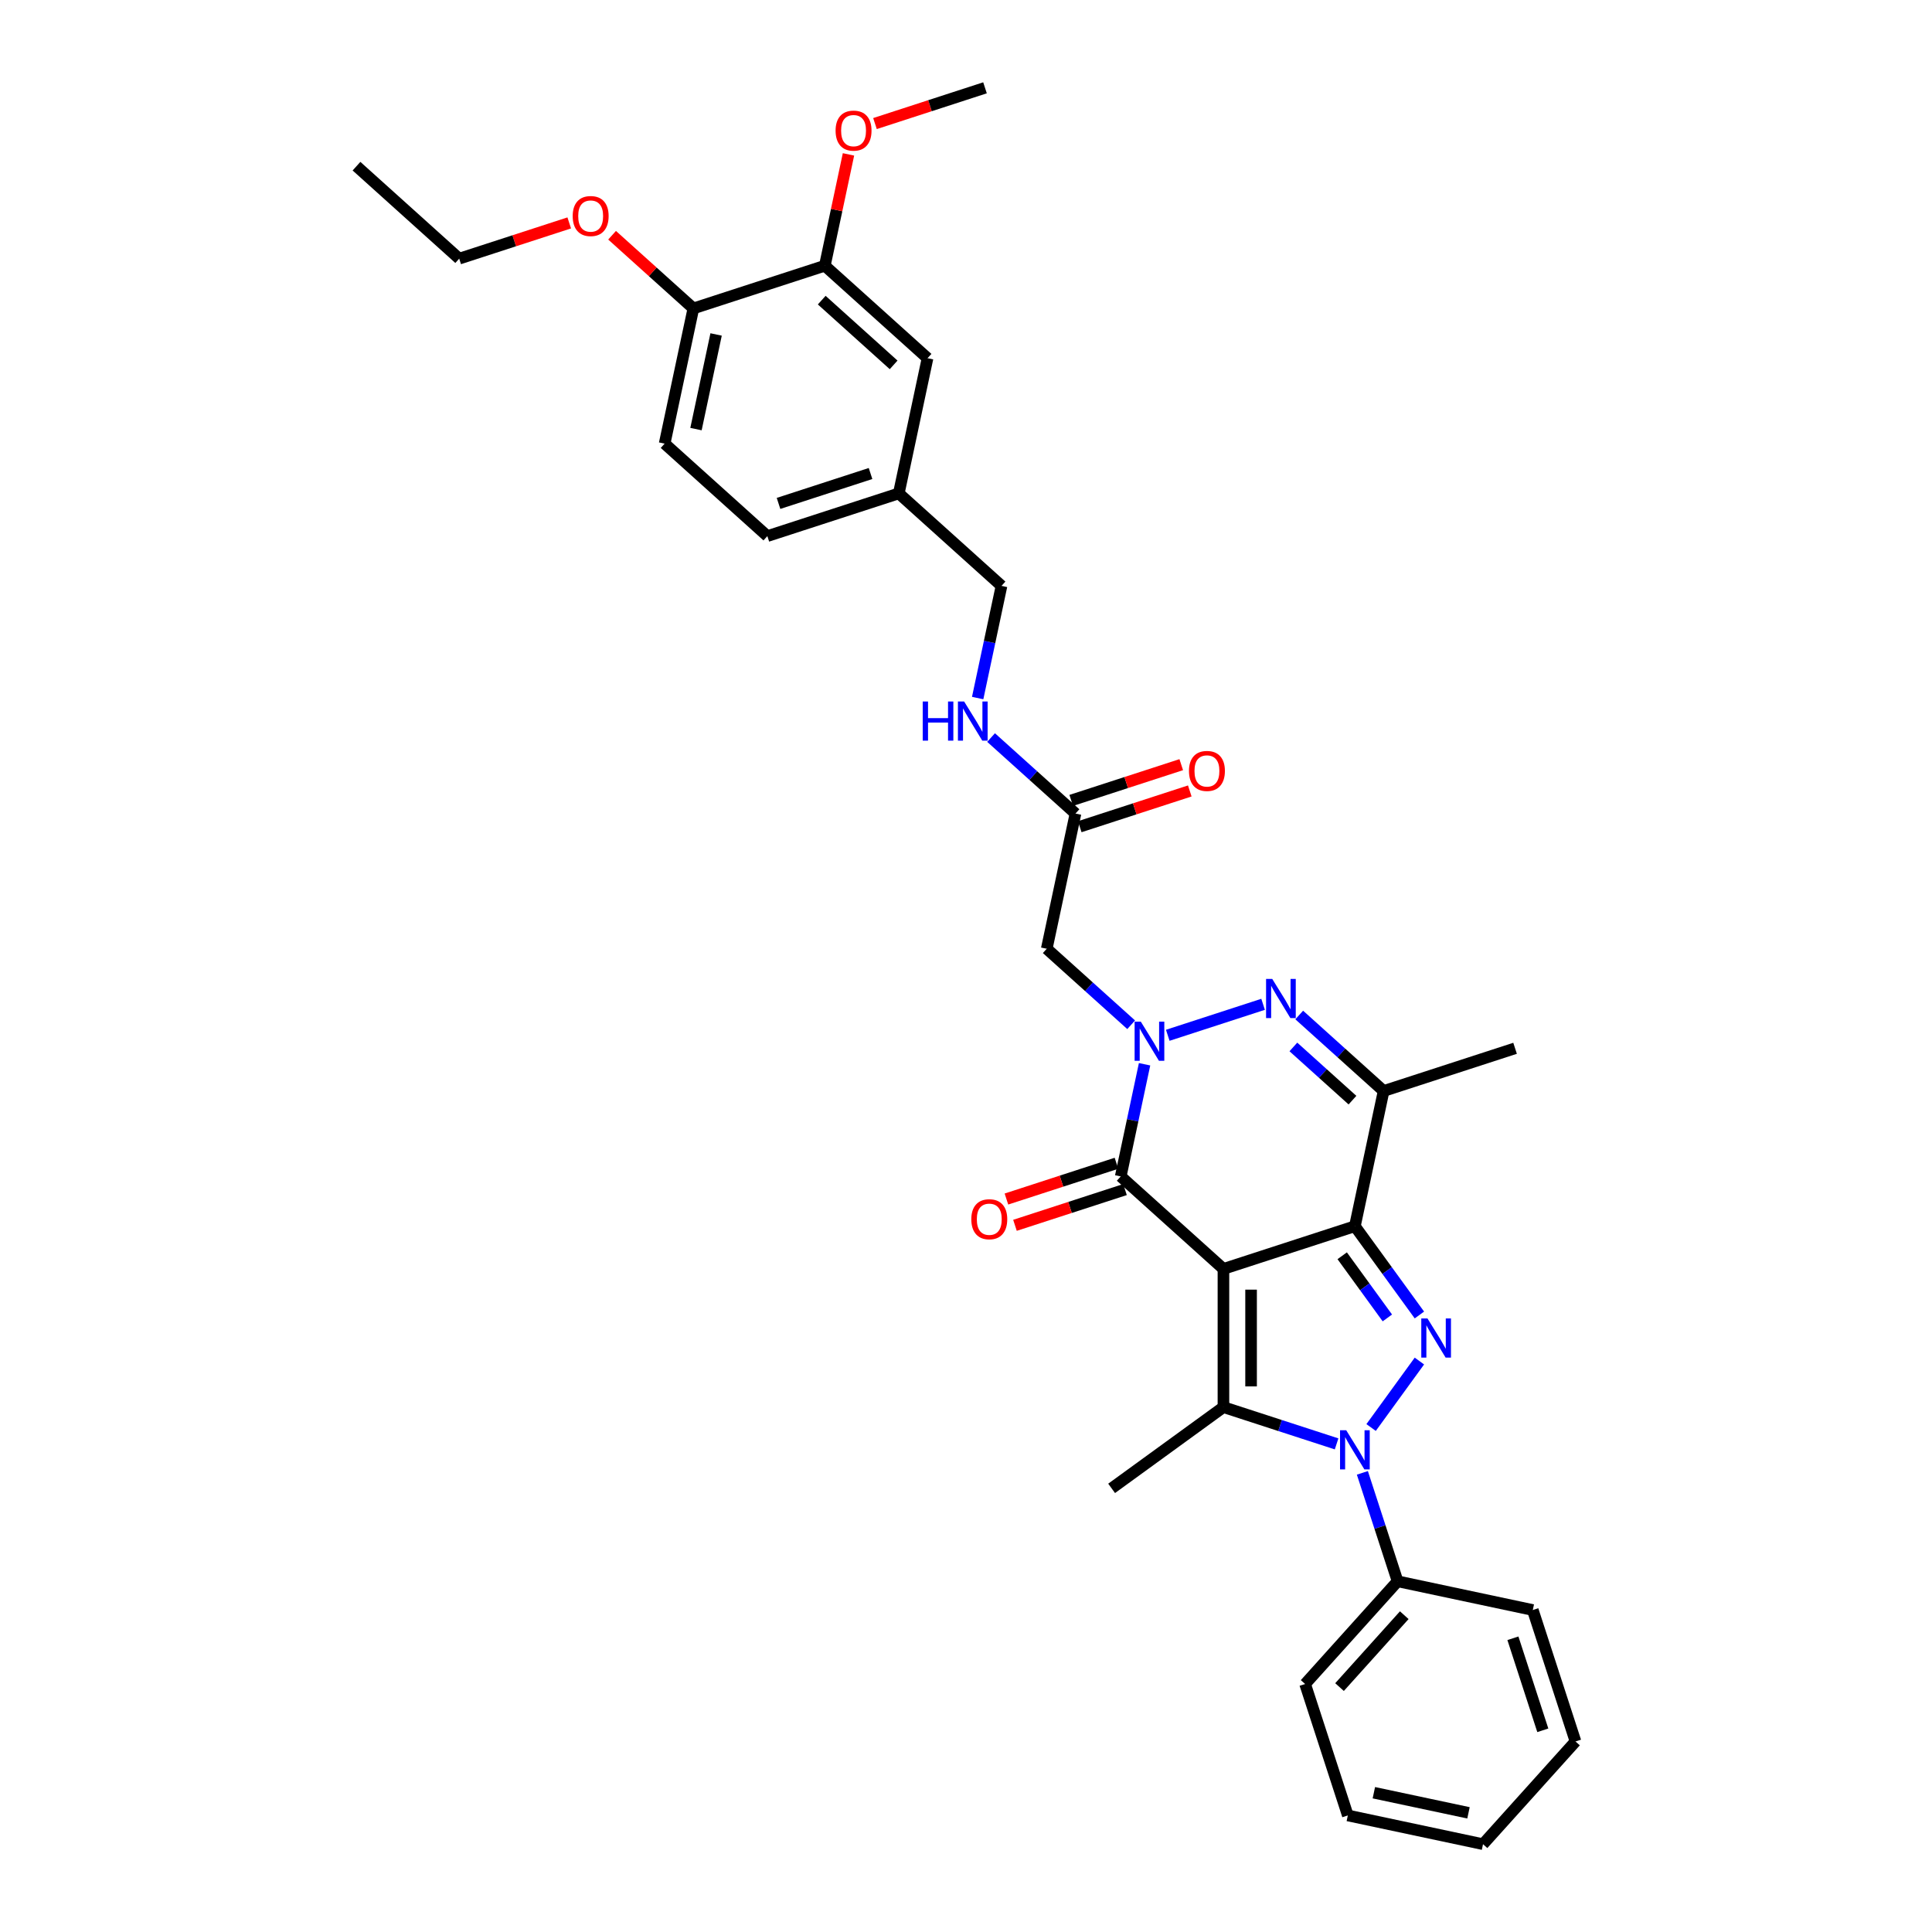 <?xml version='1.0' encoding='iso-8859-1'?>
<svg version='1.1' baseProfile='full'
              xmlns='http://www.w3.org/2000/svg'
                      xmlns:rdkit='http://www.rdkit.org/xml'
                      xmlns:xlink='http://www.w3.org/1999/xlink'
                  xml:space='preserve'
width='1000px' height='1000px' viewBox='0 0 1000 1000'>
<!-- END OF HEADER -->
<rect style='opacity:1.0;fill:#FFFFFF;stroke:none' width='1000' height='1000' x='0' y='0'> </rect>
<path class='bond-0' d='M 633.25,656.786 L 701.288,634.679' style='fill:none;fill-rule:evenodd;stroke:#000000;stroke-width:6px;stroke-linecap:butt;stroke-linejoin:miter;stroke-opacity:1' />
<path class='bond-4' d='M 633.25,656.786 L 633.25,728.325' style='fill:none;fill-rule:evenodd;stroke:#000000;stroke-width:6px;stroke-linecap:butt;stroke-linejoin:miter;stroke-opacity:1' />
<path class='bond-4' d='M 647.558,667.517 L 647.558,717.594' style='fill:none;fill-rule:evenodd;stroke:#000000;stroke-width:6px;stroke-linecap:butt;stroke-linejoin:miter;stroke-opacity:1' />
<path class='bond-5' d='M 633.25,656.786 L 580.086,608.917' style='fill:none;fill-rule:evenodd;stroke:#000000;stroke-width:6px;stroke-linecap:butt;stroke-linejoin:miter;stroke-opacity:1' />
<path class='bond-1' d='M 701.288,634.679 L 717.983,657.658' style='fill:none;fill-rule:evenodd;stroke:#000000;stroke-width:6px;stroke-linecap:butt;stroke-linejoin:miter;stroke-opacity:1' />
<path class='bond-1' d='M 717.983,657.658 L 734.679,680.637' style='fill:none;fill-rule:evenodd;stroke:#0000FF;stroke-width:6px;stroke-linecap:butt;stroke-linejoin:miter;stroke-opacity:1' />
<path class='bond-1' d='M 694.721,649.983 L 706.408,666.068' style='fill:none;fill-rule:evenodd;stroke:#000000;stroke-width:6px;stroke-linecap:butt;stroke-linejoin:miter;stroke-opacity:1' />
<path class='bond-1' d='M 706.408,666.068 L 718.095,682.153' style='fill:none;fill-rule:evenodd;stroke:#0000FF;stroke-width:6px;stroke-linecap:butt;stroke-linejoin:miter;stroke-opacity:1' />
<path class='bond-7' d='M 701.288,634.679 L 716.162,564.703' style='fill:none;fill-rule:evenodd;stroke:#000000;stroke-width:6px;stroke-linecap:butt;stroke-linejoin:miter;stroke-opacity:1' />
<path class='bond-33' d='M 734.679,704.474 L 709.68,738.882' style='fill:none;fill-rule:evenodd;stroke:#0000FF;stroke-width:6px;stroke-linecap:butt;stroke-linejoin:miter;stroke-opacity:1' />
<path class='bond-2' d='M 691.816,747.354 L 662.533,737.84' style='fill:none;fill-rule:evenodd;stroke:#0000FF;stroke-width:6px;stroke-linecap:butt;stroke-linejoin:miter;stroke-opacity:1' />
<path class='bond-2' d='M 662.533,737.84 L 633.25,728.325' style='fill:none;fill-rule:evenodd;stroke:#000000;stroke-width:6px;stroke-linecap:butt;stroke-linejoin:miter;stroke-opacity:1' />
<path class='bond-10' d='M 705.161,762.35 L 714.278,790.41' style='fill:none;fill-rule:evenodd;stroke:#0000FF;stroke-width:6px;stroke-linecap:butt;stroke-linejoin:miter;stroke-opacity:1' />
<path class='bond-10' d='M 714.278,790.41 L 723.395,818.47' style='fill:none;fill-rule:evenodd;stroke:#000000;stroke-width:6px;stroke-linecap:butt;stroke-linejoin:miter;stroke-opacity:1' />
<path class='bond-3' d='M 592.427,550.86 L 586.257,579.888' style='fill:none;fill-rule:evenodd;stroke:#0000FF;stroke-width:6px;stroke-linecap:butt;stroke-linejoin:miter;stroke-opacity:1' />
<path class='bond-3' d='M 586.257,579.888 L 580.086,608.917' style='fill:none;fill-rule:evenodd;stroke:#000000;stroke-width:6px;stroke-linecap:butt;stroke-linejoin:miter;stroke-opacity:1' />
<path class='bond-6' d='M 604.432,535.864 L 653.775,519.831' style='fill:none;fill-rule:evenodd;stroke:#0000FF;stroke-width:6px;stroke-linecap:butt;stroke-linejoin:miter;stroke-opacity:1' />
<path class='bond-8' d='M 585.488,530.413 L 563.642,510.742' style='fill:none;fill-rule:evenodd;stroke:#0000FF;stroke-width:6px;stroke-linecap:butt;stroke-linejoin:miter;stroke-opacity:1' />
<path class='bond-8' d='M 563.642,510.742 L 541.796,491.072' style='fill:none;fill-rule:evenodd;stroke:#000000;stroke-width:6px;stroke-linecap:butt;stroke-linejoin:miter;stroke-opacity:1' />
<path class='bond-18' d='M 633.25,728.325 L 575.374,770.375' style='fill:none;fill-rule:evenodd;stroke:#000000;stroke-width:6px;stroke-linecap:butt;stroke-linejoin:miter;stroke-opacity:1' />
<path class='bond-12' d='M 577.876,602.113 L 549.401,611.365' style='fill:none;fill-rule:evenodd;stroke:#000000;stroke-width:6px;stroke-linecap:butt;stroke-linejoin:miter;stroke-opacity:1' />
<path class='bond-12' d='M 549.401,611.365 L 520.926,620.617' style='fill:none;fill-rule:evenodd;stroke:#FF0000;stroke-width:6px;stroke-linecap:butt;stroke-linejoin:miter;stroke-opacity:1' />
<path class='bond-12' d='M 582.297,615.721 L 553.822,624.973' style='fill:none;fill-rule:evenodd;stroke:#000000;stroke-width:6px;stroke-linecap:butt;stroke-linejoin:miter;stroke-opacity:1' />
<path class='bond-12' d='M 553.822,624.973 L 525.348,634.225' style='fill:none;fill-rule:evenodd;stroke:#FF0000;stroke-width:6px;stroke-linecap:butt;stroke-linejoin:miter;stroke-opacity:1' />
<path class='bond-34' d='M 672.47,525.363 L 694.316,545.033' style='fill:none;fill-rule:evenodd;stroke:#0000FF;stroke-width:6px;stroke-linecap:butt;stroke-linejoin:miter;stroke-opacity:1' />
<path class='bond-34' d='M 694.316,545.033 L 716.162,564.703' style='fill:none;fill-rule:evenodd;stroke:#000000;stroke-width:6px;stroke-linecap:butt;stroke-linejoin:miter;stroke-opacity:1' />
<path class='bond-34' d='M 669.45,541.897 L 684.742,555.666' style='fill:none;fill-rule:evenodd;stroke:#0000FF;stroke-width:6px;stroke-linecap:butt;stroke-linejoin:miter;stroke-opacity:1' />
<path class='bond-34' d='M 684.742,555.666 L 700.034,569.435' style='fill:none;fill-rule:evenodd;stroke:#000000;stroke-width:6px;stroke-linecap:butt;stroke-linejoin:miter;stroke-opacity:1' />
<path class='bond-21' d='M 716.162,564.703 L 784.2,542.597' style='fill:none;fill-rule:evenodd;stroke:#000000;stroke-width:6px;stroke-linecap:butt;stroke-linejoin:miter;stroke-opacity:1' />
<path class='bond-9' d='M 541.796,491.072 L 556.67,421.096' style='fill:none;fill-rule:evenodd;stroke:#000000;stroke-width:6px;stroke-linecap:butt;stroke-linejoin:miter;stroke-opacity:1' />
<path class='bond-13' d='M 556.67,421.096 L 534.824,401.426' style='fill:none;fill-rule:evenodd;stroke:#000000;stroke-width:6px;stroke-linecap:butt;stroke-linejoin:miter;stroke-opacity:1' />
<path class='bond-13' d='M 534.824,401.426 L 512.978,381.756' style='fill:none;fill-rule:evenodd;stroke:#0000FF;stroke-width:6px;stroke-linecap:butt;stroke-linejoin:miter;stroke-opacity:1' />
<path class='bond-16' d='M 558.881,427.9 L 587.355,418.648' style='fill:none;fill-rule:evenodd;stroke:#000000;stroke-width:6px;stroke-linecap:butt;stroke-linejoin:miter;stroke-opacity:1' />
<path class='bond-16' d='M 587.355,418.648 L 615.83,409.396' style='fill:none;fill-rule:evenodd;stroke:#FF0000;stroke-width:6px;stroke-linecap:butt;stroke-linejoin:miter;stroke-opacity:1' />
<path class='bond-16' d='M 554.459,414.292 L 582.934,405.04' style='fill:none;fill-rule:evenodd;stroke:#000000;stroke-width:6px;stroke-linecap:butt;stroke-linejoin:miter;stroke-opacity:1' />
<path class='bond-16' d='M 582.934,405.04 L 611.409,395.788' style='fill:none;fill-rule:evenodd;stroke:#FF0000;stroke-width:6px;stroke-linecap:butt;stroke-linejoin:miter;stroke-opacity:1' />
<path class='bond-25' d='M 723.395,818.47 L 675.526,871.634' style='fill:none;fill-rule:evenodd;stroke:#000000;stroke-width:6px;stroke-linecap:butt;stroke-linejoin:miter;stroke-opacity:1' />
<path class='bond-25' d='M 726.847,836.018 L 693.339,873.233' style='fill:none;fill-rule:evenodd;stroke:#000000;stroke-width:6px;stroke-linecap:butt;stroke-linejoin:miter;stroke-opacity:1' />
<path class='bond-26' d='M 723.395,818.47 L 793.371,833.344' style='fill:none;fill-rule:evenodd;stroke:#000000;stroke-width:6px;stroke-linecap:butt;stroke-linejoin:miter;stroke-opacity:1' />
<path class='bond-11' d='M 426.926,137.537 L 480.09,185.406' style='fill:none;fill-rule:evenodd;stroke:#000000;stroke-width:6px;stroke-linecap:butt;stroke-linejoin:miter;stroke-opacity:1' />
<path class='bond-11' d='M 425.327,155.35 L 462.541,188.859' style='fill:none;fill-rule:evenodd;stroke:#000000;stroke-width:6px;stroke-linecap:butt;stroke-linejoin:miter;stroke-opacity:1' />
<path class='bond-23' d='M 426.926,137.537 L 433.05,108.723' style='fill:none;fill-rule:evenodd;stroke:#000000;stroke-width:6px;stroke-linecap:butt;stroke-linejoin:miter;stroke-opacity:1' />
<path class='bond-23' d='M 433.05,108.723 L 439.175,79.909' style='fill:none;fill-rule:evenodd;stroke:#FF0000;stroke-width:6px;stroke-linecap:butt;stroke-linejoin:miter;stroke-opacity:1' />
<path class='bond-36' d='M 426.926,137.537 L 358.888,159.644' style='fill:none;fill-rule:evenodd;stroke:#000000;stroke-width:6px;stroke-linecap:butt;stroke-linejoin:miter;stroke-opacity:1' />
<path class='bond-20' d='M 506.039,361.309 L 512.21,332.28' style='fill:none;fill-rule:evenodd;stroke:#0000FF;stroke-width:6px;stroke-linecap:butt;stroke-linejoin:miter;stroke-opacity:1' />
<path class='bond-20' d='M 512.21,332.28 L 518.38,303.251' style='fill:none;fill-rule:evenodd;stroke:#000000;stroke-width:6px;stroke-linecap:butt;stroke-linejoin:miter;stroke-opacity:1' />
<path class='bond-14' d='M 358.888,159.644 L 344.014,229.62' style='fill:none;fill-rule:evenodd;stroke:#000000;stroke-width:6px;stroke-linecap:butt;stroke-linejoin:miter;stroke-opacity:1' />
<path class='bond-14' d='M 370.652,173.115 L 360.24,222.098' style='fill:none;fill-rule:evenodd;stroke:#000000;stroke-width:6px;stroke-linecap:butt;stroke-linejoin:miter;stroke-opacity:1' />
<path class='bond-24' d='M 358.888,159.644 L 337.85,140.702' style='fill:none;fill-rule:evenodd;stroke:#000000;stroke-width:6px;stroke-linecap:butt;stroke-linejoin:miter;stroke-opacity:1' />
<path class='bond-24' d='M 337.85,140.702 L 316.813,121.759' style='fill:none;fill-rule:evenodd;stroke:#FF0000;stroke-width:6px;stroke-linecap:butt;stroke-linejoin:miter;stroke-opacity:1' />
<path class='bond-15' d='M 480.09,185.406 L 465.216,255.382' style='fill:none;fill-rule:evenodd;stroke:#000000;stroke-width:6px;stroke-linecap:butt;stroke-linejoin:miter;stroke-opacity:1' />
<path class='bond-17' d='M 344.014,229.62 L 397.178,277.489' style='fill:none;fill-rule:evenodd;stroke:#000000;stroke-width:6px;stroke-linecap:butt;stroke-linejoin:miter;stroke-opacity:1' />
<path class='bond-19' d='M 465.216,255.382 L 518.38,303.251' style='fill:none;fill-rule:evenodd;stroke:#000000;stroke-width:6px;stroke-linecap:butt;stroke-linejoin:miter;stroke-opacity:1' />
<path class='bond-22' d='M 465.216,255.382 L 397.178,277.489' style='fill:none;fill-rule:evenodd;stroke:#000000;stroke-width:6px;stroke-linecap:butt;stroke-linejoin:miter;stroke-opacity:1' />
<path class='bond-22' d='M 450.589,245.091 L 402.962,260.565' style='fill:none;fill-rule:evenodd;stroke:#000000;stroke-width:6px;stroke-linecap:butt;stroke-linejoin:miter;stroke-opacity:1' />
<path class='bond-28' d='M 452.888,63.959 L 481.363,54.706' style='fill:none;fill-rule:evenodd;stroke:#FF0000;stroke-width:6px;stroke-linecap:butt;stroke-linejoin:miter;stroke-opacity:1' />
<path class='bond-28' d='M 481.363,54.706 L 509.837,45.455' style='fill:none;fill-rule:evenodd;stroke:#000000;stroke-width:6px;stroke-linecap:butt;stroke-linejoin:miter;stroke-opacity:1' />
<path class='bond-27' d='M 294.635,115.378 L 266.161,124.63' style='fill:none;fill-rule:evenodd;stroke:#FF0000;stroke-width:6px;stroke-linecap:butt;stroke-linejoin:miter;stroke-opacity:1' />
<path class='bond-27' d='M 266.161,124.63 L 237.686,133.882' style='fill:none;fill-rule:evenodd;stroke:#000000;stroke-width:6px;stroke-linecap:butt;stroke-linejoin:miter;stroke-opacity:1' />
<path class='bond-30' d='M 675.526,871.634 L 697.633,939.672' style='fill:none;fill-rule:evenodd;stroke:#000000;stroke-width:6px;stroke-linecap:butt;stroke-linejoin:miter;stroke-opacity:1' />
<path class='bond-31' d='M 793.371,833.344 L 815.478,901.381' style='fill:none;fill-rule:evenodd;stroke:#000000;stroke-width:6px;stroke-linecap:butt;stroke-linejoin:miter;stroke-opacity:1' />
<path class='bond-31' d='M 783.079,847.971 L 798.554,895.597' style='fill:none;fill-rule:evenodd;stroke:#000000;stroke-width:6px;stroke-linecap:butt;stroke-linejoin:miter;stroke-opacity:1' />
<path class='bond-29' d='M 237.686,133.882 L 184.522,86.013' style='fill:none;fill-rule:evenodd;stroke:#000000;stroke-width:6px;stroke-linecap:butt;stroke-linejoin:miter;stroke-opacity:1' />
<path class='bond-35' d='M 697.633,939.672 L 767.609,954.545' style='fill:none;fill-rule:evenodd;stroke:#000000;stroke-width:6px;stroke-linecap:butt;stroke-linejoin:miter;stroke-opacity:1' />
<path class='bond-35' d='M 711.104,927.908 L 760.087,938.319' style='fill:none;fill-rule:evenodd;stroke:#000000;stroke-width:6px;stroke-linecap:butt;stroke-linejoin:miter;stroke-opacity:1' />
<path class='bond-32' d='M 815.478,901.381 L 767.609,954.545' style='fill:none;fill-rule:evenodd;stroke:#000000;stroke-width:6px;stroke-linecap:butt;stroke-linejoin:miter;stroke-opacity:1' />
<path  class='atom-2' d='M 738.86 682.426
L 745.498 693.157
Q 746.157 694.215, 747.215 696.133
Q 748.274 698.05, 748.331 698.164
L 748.331 682.426
L 751.021 682.426
L 751.021 702.686
L 748.245 702.686
L 741.12 690.953
Q 740.29 689.58, 739.403 688.006
Q 738.545 686.432, 738.287 685.945
L 738.287 702.686
L 735.655 702.686
L 735.655 682.426
L 738.86 682.426
' fill='#0000FF'/>
<path  class='atom-3' d='M 696.81 740.302
L 703.449 751.033
Q 704.107 752.092, 705.166 754.009
Q 706.224 755.926, 706.282 756.041
L 706.282 740.302
L 708.971 740.302
L 708.971 760.562
L 706.196 760.562
L 699.07 748.83
Q 698.241 747.456, 697.354 745.882
Q 696.495 744.308, 696.238 743.822
L 696.238 760.562
L 693.605 760.562
L 693.605 740.302
L 696.81 740.302
' fill='#0000FF'/>
<path  class='atom-4' d='M 590.482 528.811
L 597.121 539.542
Q 597.779 540.601, 598.838 542.518
Q 599.896 544.435, 599.954 544.55
L 599.954 528.811
L 602.644 528.811
L 602.644 549.071
L 599.868 549.071
L 592.743 537.339
Q 591.913 535.965, 591.026 534.391
Q 590.167 532.817, 589.91 532.331
L 589.91 549.071
L 587.277 549.071
L 587.277 528.811
L 590.482 528.811
' fill='#0000FF'/>
<path  class='atom-7' d='M 658.52 506.704
L 665.159 517.435
Q 665.817 518.494, 666.875 520.411
Q 667.934 522.328, 667.991 522.443
L 667.991 506.704
L 670.681 506.704
L 670.681 526.964
L 667.906 526.964
L 660.78 515.232
Q 659.95 513.858, 659.063 512.284
Q 658.205 510.711, 657.947 510.224
L 657.947 526.964
L 655.315 526.964
L 655.315 506.704
L 658.52 506.704
' fill='#0000FF'/>
<path  class='atom-13' d='M 502.749 631.081
Q 502.749 626.216, 505.152 623.498
Q 507.556 620.779, 512.049 620.779
Q 516.541 620.779, 518.945 623.498
Q 521.349 626.216, 521.349 631.081
Q 521.349 636.003, 518.916 638.807
Q 516.484 641.583, 512.049 641.583
Q 507.585 641.583, 505.152 638.807
Q 502.749 636.032, 502.749 631.081
M 512.049 639.294
Q 515.139 639.294, 516.799 637.233
Q 518.487 635.144, 518.487 631.081
Q 518.487 627.103, 516.799 625.1
Q 515.139 623.069, 512.049 623.069
Q 508.958 623.069, 507.27 625.072
Q 505.61 627.075, 505.61 631.081
Q 505.61 635.173, 507.27 637.233
Q 508.958 639.294, 512.049 639.294
' fill='#FF0000'/>
<path  class='atom-14' d='M 477.595 363.097
L 480.342 363.097
L 480.342 371.71
L 490.701 371.71
L 490.701 363.097
L 493.448 363.097
L 493.448 383.357
L 490.701 383.357
L 490.701 374
L 480.342 374
L 480.342 383.357
L 477.595 383.357
L 477.595 363.097
' fill='#0000FF'/>
<path  class='atom-14' d='M 499.028 363.097
L 505.667 373.828
Q 506.325 374.887, 507.384 376.804
Q 508.442 378.721, 508.5 378.836
L 508.5 363.097
L 511.189 363.097
L 511.189 383.357
L 508.414 383.357
L 501.288 371.625
Q 500.459 370.251, 499.571 368.677
Q 498.713 367.103, 498.455 366.617
L 498.455 383.357
L 495.823 383.357
L 495.823 363.097
L 499.028 363.097
' fill='#0000FF'/>
<path  class='atom-17' d='M 615.408 399.047
Q 615.408 394.182, 617.812 391.463
Q 620.215 388.745, 624.708 388.745
Q 629.201 388.745, 631.604 391.463
Q 634.008 394.182, 634.008 399.047
Q 634.008 403.968, 631.576 406.773
Q 629.143 409.549, 624.708 409.549
Q 620.244 409.549, 617.812 406.773
Q 615.408 403.997, 615.408 399.047
M 624.708 407.259
Q 627.798 407.259, 629.458 405.199
Q 631.146 403.11, 631.146 399.047
Q 631.146 395.069, 629.458 393.066
Q 627.798 391.034, 624.708 391.034
Q 621.617 391.034, 619.929 393.037
Q 618.269 395.04, 618.269 399.047
Q 618.269 403.139, 619.929 405.199
Q 621.617 407.259, 624.708 407.259
' fill='#FF0000'/>
<path  class='atom-24' d='M 432.5 67.619
Q 432.5 62.754, 434.903 60.035
Q 437.307 57.317, 441.8 57.317
Q 446.292 57.317, 448.696 60.035
Q 451.1 62.754, 451.1 67.619
Q 451.1 72.54, 448.667 75.345
Q 446.235 78.121, 441.8 78.121
Q 437.336 78.121, 434.903 75.345
Q 432.5 72.569, 432.5 67.619
M 441.8 75.831
Q 444.89 75.831, 446.55 73.771
Q 448.238 71.682, 448.238 67.619
Q 448.238 63.641, 446.55 61.638
Q 444.89 59.606, 441.8 59.606
Q 438.709 59.606, 437.021 61.609
Q 435.361 63.612, 435.361 67.619
Q 435.361 71.711, 437.021 73.771
Q 438.709 75.831, 441.8 75.831
' fill='#FF0000'/>
<path  class='atom-25' d='M 296.424 111.832
Q 296.424 106.968, 298.828 104.249
Q 301.231 101.531, 305.724 101.531
Q 310.217 101.531, 312.62 104.249
Q 315.024 106.968, 315.024 111.832
Q 315.024 116.754, 312.592 119.558
Q 310.159 122.334, 305.724 122.334
Q 301.26 122.334, 298.828 119.558
Q 296.424 116.783, 296.424 111.832
M 305.724 120.045
Q 308.815 120.045, 310.474 117.985
Q 312.163 115.896, 312.163 111.832
Q 312.163 107.855, 310.474 105.852
Q 308.815 103.82, 305.724 103.82
Q 302.634 103.82, 300.945 105.823
Q 299.286 107.826, 299.286 111.832
Q 299.286 115.924, 300.945 117.985
Q 302.634 120.045, 305.724 120.045
' fill='#FF0000'/>
</svg>
